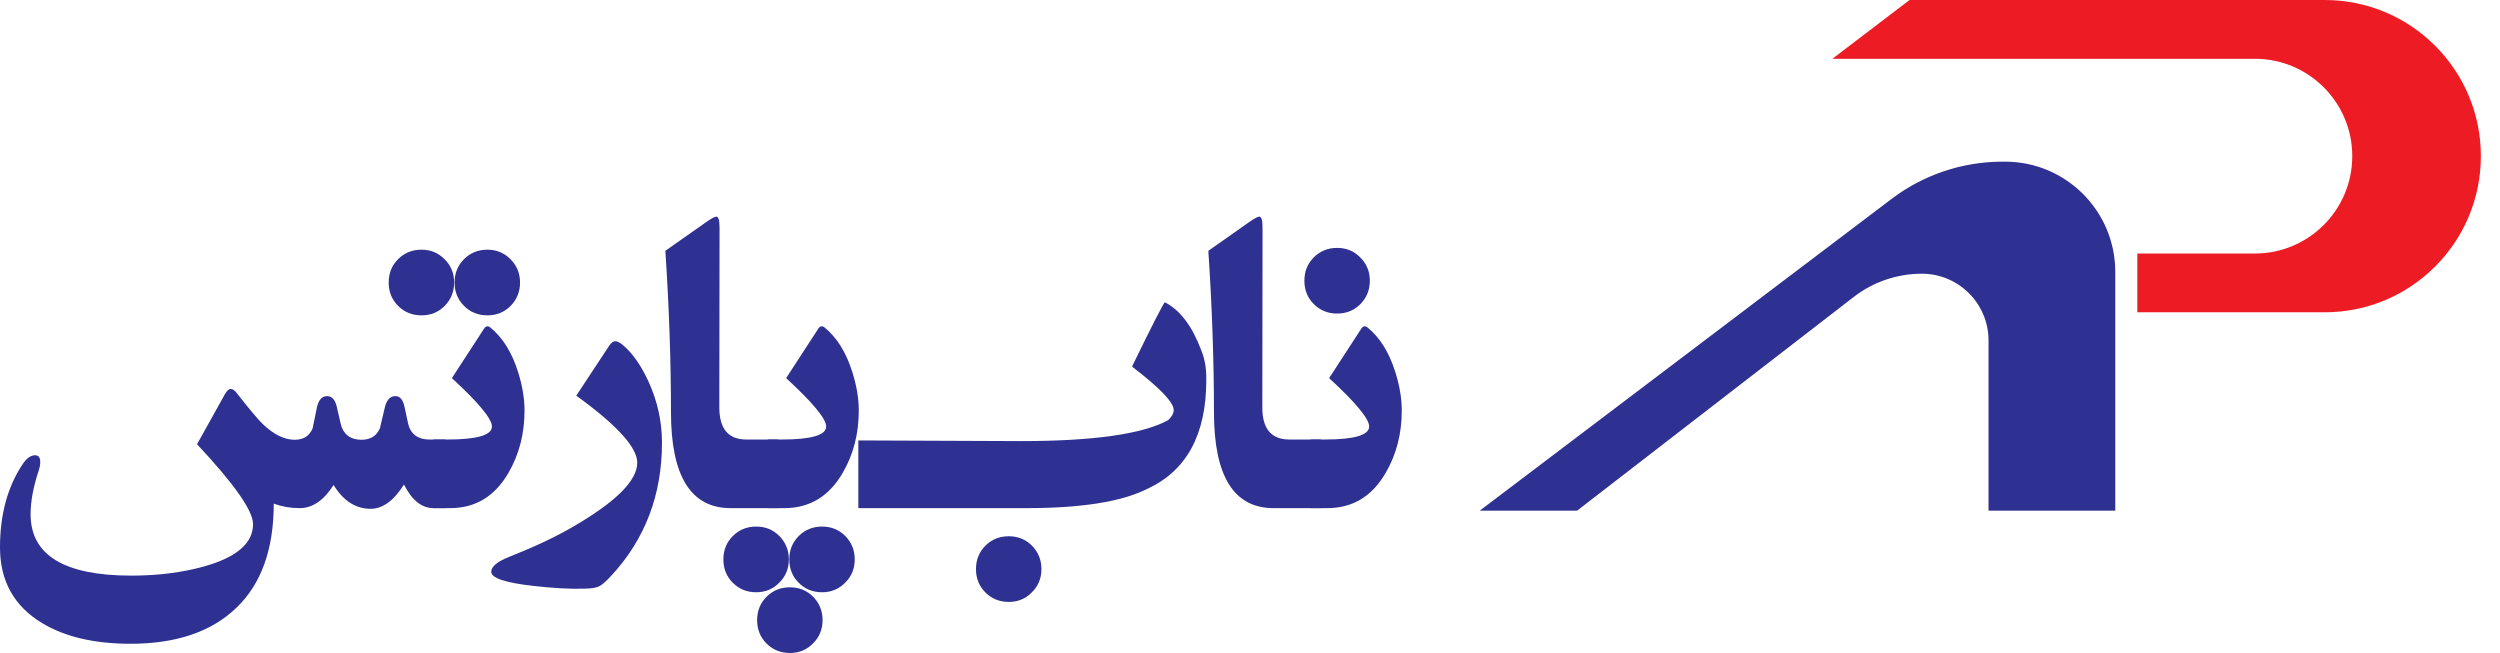 <svg width="134" height="35" viewBox="0 0 134 35" fill="none" xmlns="http://www.w3.org/2000/svg">
<path d="M23.884 27.236H23.233C22.606 27.236 22.079 26.814 21.653 25.97C21.107 26.838 20.512 27.272 19.869 27.272C19.065 27.272 18.402 26.846 17.88 25.994C17.357 26.822 16.75 27.236 16.059 27.236C15.569 27.236 15.107 27.155 14.673 26.995C14.673 29.438 14.005 31.299 12.671 32.577C11.337 33.863 9.444 34.506 6.993 34.506C5.064 34.506 3.484 34.136 2.255 33.397C0.752 32.488 0 31.138 0 29.346C0 27.577 0.406 26.086 1.218 24.873C1.427 24.559 1.648 24.402 1.881 24.402C2.066 24.402 2.158 24.523 2.158 24.764C2.158 24.901 2.13 25.053 2.074 25.222C1.784 26.098 1.64 26.878 1.64 27.561C1.64 29.756 3.44 30.853 7.041 30.853C8.472 30.853 9.774 30.688 10.947 30.358C12.691 29.868 13.563 29.113 13.563 28.092C13.563 27.376 12.563 25.95 10.561 23.812L12.044 21.147C12.157 20.946 12.265 20.846 12.37 20.846C12.466 20.846 12.575 20.922 12.695 21.075C13.354 21.919 13.817 22.469 14.082 22.727C14.668 23.289 15.239 23.571 15.794 23.571C16.268 23.571 16.59 23.366 16.758 22.956C16.799 22.763 16.875 22.389 16.987 21.834C17.076 21.433 17.257 21.232 17.53 21.232C17.795 21.232 17.972 21.433 18.06 21.834C18.213 22.534 18.305 22.907 18.338 22.956C18.523 23.366 18.868 23.571 19.375 23.571C19.857 23.571 20.186 23.366 20.363 22.956L20.628 21.834C20.725 21.433 20.914 21.232 21.195 21.232C21.444 21.232 21.609 21.433 21.689 21.834C21.818 22.485 21.906 22.859 21.955 22.956C22.148 23.358 22.501 23.558 23.015 23.558H23.884V27.236Z" fill="#2E3192"/>
<path d="M28.115 22.003C28.115 23.249 27.826 24.366 27.247 25.355C26.516 26.609 25.475 27.236 24.125 27.236H23.233V23.558H23.98C25.572 23.558 26.367 23.325 26.367 22.859C26.367 22.449 25.652 21.585 24.221 20.267L25.945 17.615C26.042 17.47 26.154 17.45 26.283 17.555C26.942 18.093 27.436 18.885 27.766 19.93C27.999 20.669 28.115 21.36 28.115 22.003ZM24.342 15.143C24.342 15.633 24.173 16.052 23.835 16.397C23.498 16.735 23.084 16.903 22.594 16.903C22.095 16.903 21.677 16.735 21.34 16.397C21.002 16.059 20.833 15.642 20.833 15.143C20.833 14.645 21.002 14.227 21.34 13.889C21.677 13.552 22.095 13.383 22.594 13.383C23.084 13.383 23.498 13.556 23.835 13.901C24.173 14.239 24.342 14.653 24.342 15.143ZM27.874 15.143C27.874 15.633 27.705 16.052 27.368 16.397C27.03 16.735 26.616 16.903 26.126 16.903C25.628 16.903 25.21 16.735 24.872 16.397C24.535 16.059 24.366 15.642 24.366 15.143C24.366 14.645 24.535 14.227 24.872 13.889C25.21 13.552 25.628 13.383 26.126 13.383C26.616 13.383 27.03 13.556 27.368 13.901C27.705 14.239 27.874 14.653 27.874 15.143Z" fill="#2E3192"/>
<path d="M35.482 23.727C35.482 26.524 34.578 28.899 32.769 30.853C32.496 31.15 32.283 31.339 32.13 31.419C31.977 31.5 31.716 31.544 31.346 31.552C30.583 31.576 29.671 31.528 28.61 31.407C27.091 31.238 26.331 30.985 26.331 30.648C26.331 30.366 26.657 30.097 27.308 29.84C28.61 29.326 29.715 28.807 30.623 28.285C32.978 26.934 34.156 25.773 34.156 24.8C34.156 23.98 33.066 22.783 30.888 21.208L32.636 18.555C32.749 18.378 32.865 18.29 32.986 18.29C33.099 18.29 33.255 18.378 33.456 18.555C33.939 18.981 34.373 19.612 34.758 20.448C35.241 21.501 35.482 22.594 35.482 23.727Z" fill="#2E3192"/>
<path d="M40.34 27.236H39.159C37.029 27.236 35.964 25.52 35.964 22.088C35.964 19.355 35.864 16.473 35.663 13.443L37.857 11.9C38.13 11.707 38.311 11.611 38.399 11.611C38.512 11.611 38.568 11.812 38.568 12.213L38.556 21.834C38.556 22.984 39.038 23.558 40.003 23.558H40.34V27.236ZM39.87 23.558H41.703L41.775 23.655L41.787 27.139L41.727 27.236H39.894L39.822 27.139L39.81 23.655L39.87 23.558Z" fill="#2E3192"/>
<path d="M46.031 22.003C46.031 23.249 45.742 24.366 45.163 25.355C44.432 26.609 43.391 27.236 42.04 27.236H41.148V23.558H41.896C43.487 23.558 44.283 23.325 44.283 22.859C44.283 22.449 43.568 21.585 42.137 20.267L43.861 17.615C43.957 17.47 44.07 17.45 44.199 17.555C44.858 18.093 45.352 18.885 45.681 19.93C45.914 20.669 46.031 21.36 46.031 22.003ZM42.282 29.985C42.282 30.475 42.113 30.889 41.775 31.226C41.438 31.572 41.024 31.745 40.533 31.745C40.035 31.745 39.617 31.576 39.279 31.238C38.942 30.901 38.773 30.483 38.773 29.985C38.773 29.486 38.942 29.068 39.279 28.731C39.617 28.393 40.035 28.224 40.533 28.224C41.024 28.224 41.438 28.393 41.775 28.731C42.113 29.076 42.282 29.494 42.282 29.985ZM45.814 29.985C45.814 30.475 45.645 30.889 45.308 31.226C44.97 31.572 44.556 31.745 44.066 31.745C43.568 31.745 43.15 31.576 42.812 31.238C42.474 30.901 42.306 30.483 42.306 29.985C42.306 29.486 42.474 29.068 42.812 28.731C43.15 28.393 43.568 28.224 44.066 28.224C44.556 28.224 44.97 28.393 45.308 28.731C45.645 29.076 45.814 29.494 45.814 29.985ZM44.09 33.24C44.09 33.73 43.921 34.144 43.584 34.482C43.246 34.827 42.832 35 42.342 35C41.843 35 41.425 34.831 41.088 34.494C40.75 34.156 40.582 33.738 40.582 33.24C40.582 32.741 40.75 32.324 41.088 31.986C41.425 31.648 41.843 31.48 42.342 31.48C42.832 31.48 43.246 31.648 43.584 31.986C43.921 32.331 44.09 32.749 44.09 33.24Z" fill="#2E3192"/>
<path d="M62.44 16.204C63.252 16.622 63.898 17.474 64.381 18.76C64.566 19.202 64.658 19.704 64.658 20.267V20.364C64.658 23.297 63.597 25.246 61.475 26.211C60.109 26.894 57.959 27.236 55.025 27.236H46.019L46.007 27.248V23.619L46.019 23.607L54.712 23.643C58.61 23.643 61.242 23.269 62.608 22.522C62.809 22.337 62.91 22.156 62.91 21.979C62.91 21.569 62.182 20.806 60.728 19.689L60.692 19.652V19.616C61.801 17.341 62.383 16.204 62.44 16.204ZM55.821 30.503C55.821 30.993 55.652 31.407 55.314 31.745C54.977 32.09 54.563 32.263 54.073 32.263C53.574 32.263 53.156 32.094 52.819 31.757C52.481 31.419 52.312 31.001 52.312 30.503C52.312 30.005 52.481 29.587 52.819 29.249C53.156 28.912 53.574 28.743 54.073 28.743C54.563 28.743 54.977 28.912 55.314 29.249C55.652 29.595 55.821 30.013 55.821 30.503Z" fill="#2E3192"/>
<path d="M69.445 27.236H68.263C66.133 27.236 65.068 25.52 65.068 22.088C65.068 19.355 64.968 16.473 64.767 13.443L66.961 11.9C67.234 11.707 67.415 11.611 67.503 11.611C67.616 11.611 67.672 11.812 67.672 12.213L67.66 21.834C67.66 22.984 68.142 23.558 69.107 23.558H69.445V27.236ZM68.974 23.558H70.807L70.879 23.655L70.891 27.139L70.831 27.236H68.998L68.926 27.139L68.914 23.655L68.974 23.558Z" fill="#2E3192"/>
<path d="M75.135 22.003C75.135 23.249 74.846 24.366 74.267 25.355C73.536 26.609 72.495 27.236 71.144 27.236H70.252V23.558H71C72.591 23.558 73.387 23.325 73.387 22.859C73.387 22.449 72.671 21.585 71.241 20.267L72.965 17.615C73.061 17.47 73.174 17.45 73.302 17.555C73.962 18.093 74.456 18.885 74.785 19.93C75.019 20.669 75.135 21.36 75.135 22.003ZM73.423 15.047C73.423 15.537 73.254 15.955 72.917 16.301C72.579 16.638 72.165 16.807 71.675 16.807C71.177 16.807 70.759 16.638 70.421 16.301C70.083 15.963 69.915 15.545 69.915 15.047C69.915 14.548 70.083 14.13 70.421 13.793C70.759 13.455 71.177 13.287 71.675 13.287C72.165 13.287 72.579 13.459 72.917 13.805C73.254 14.143 73.423 14.556 73.423 15.047Z" fill="#2E3192"/>
<path d="M102.351 0L98.216 3.151H120.863C123.745 3.151 126.081 5.487 126.081 8.369C126.081 11.252 123.745 13.588 120.863 13.588H114.561V16.739H124.604C129.226 16.739 132.974 12.992 132.974 8.369C132.974 3.747 129.226 0 124.604 0H102.351Z" fill="#ED1C24"/>
<path d="M84.529 27.373H79.311L101.389 10.661C103.099 9.366 105.186 8.665 107.331 8.665H107.471C110.734 8.665 113.379 11.31 113.379 14.573V27.373H106.585V18.249C106.585 16.273 104.983 14.671 103.007 14.671C101.688 14.671 100.406 15.109 99.362 15.915L84.529 27.373Z" fill="#2E3192"/>
</svg>

